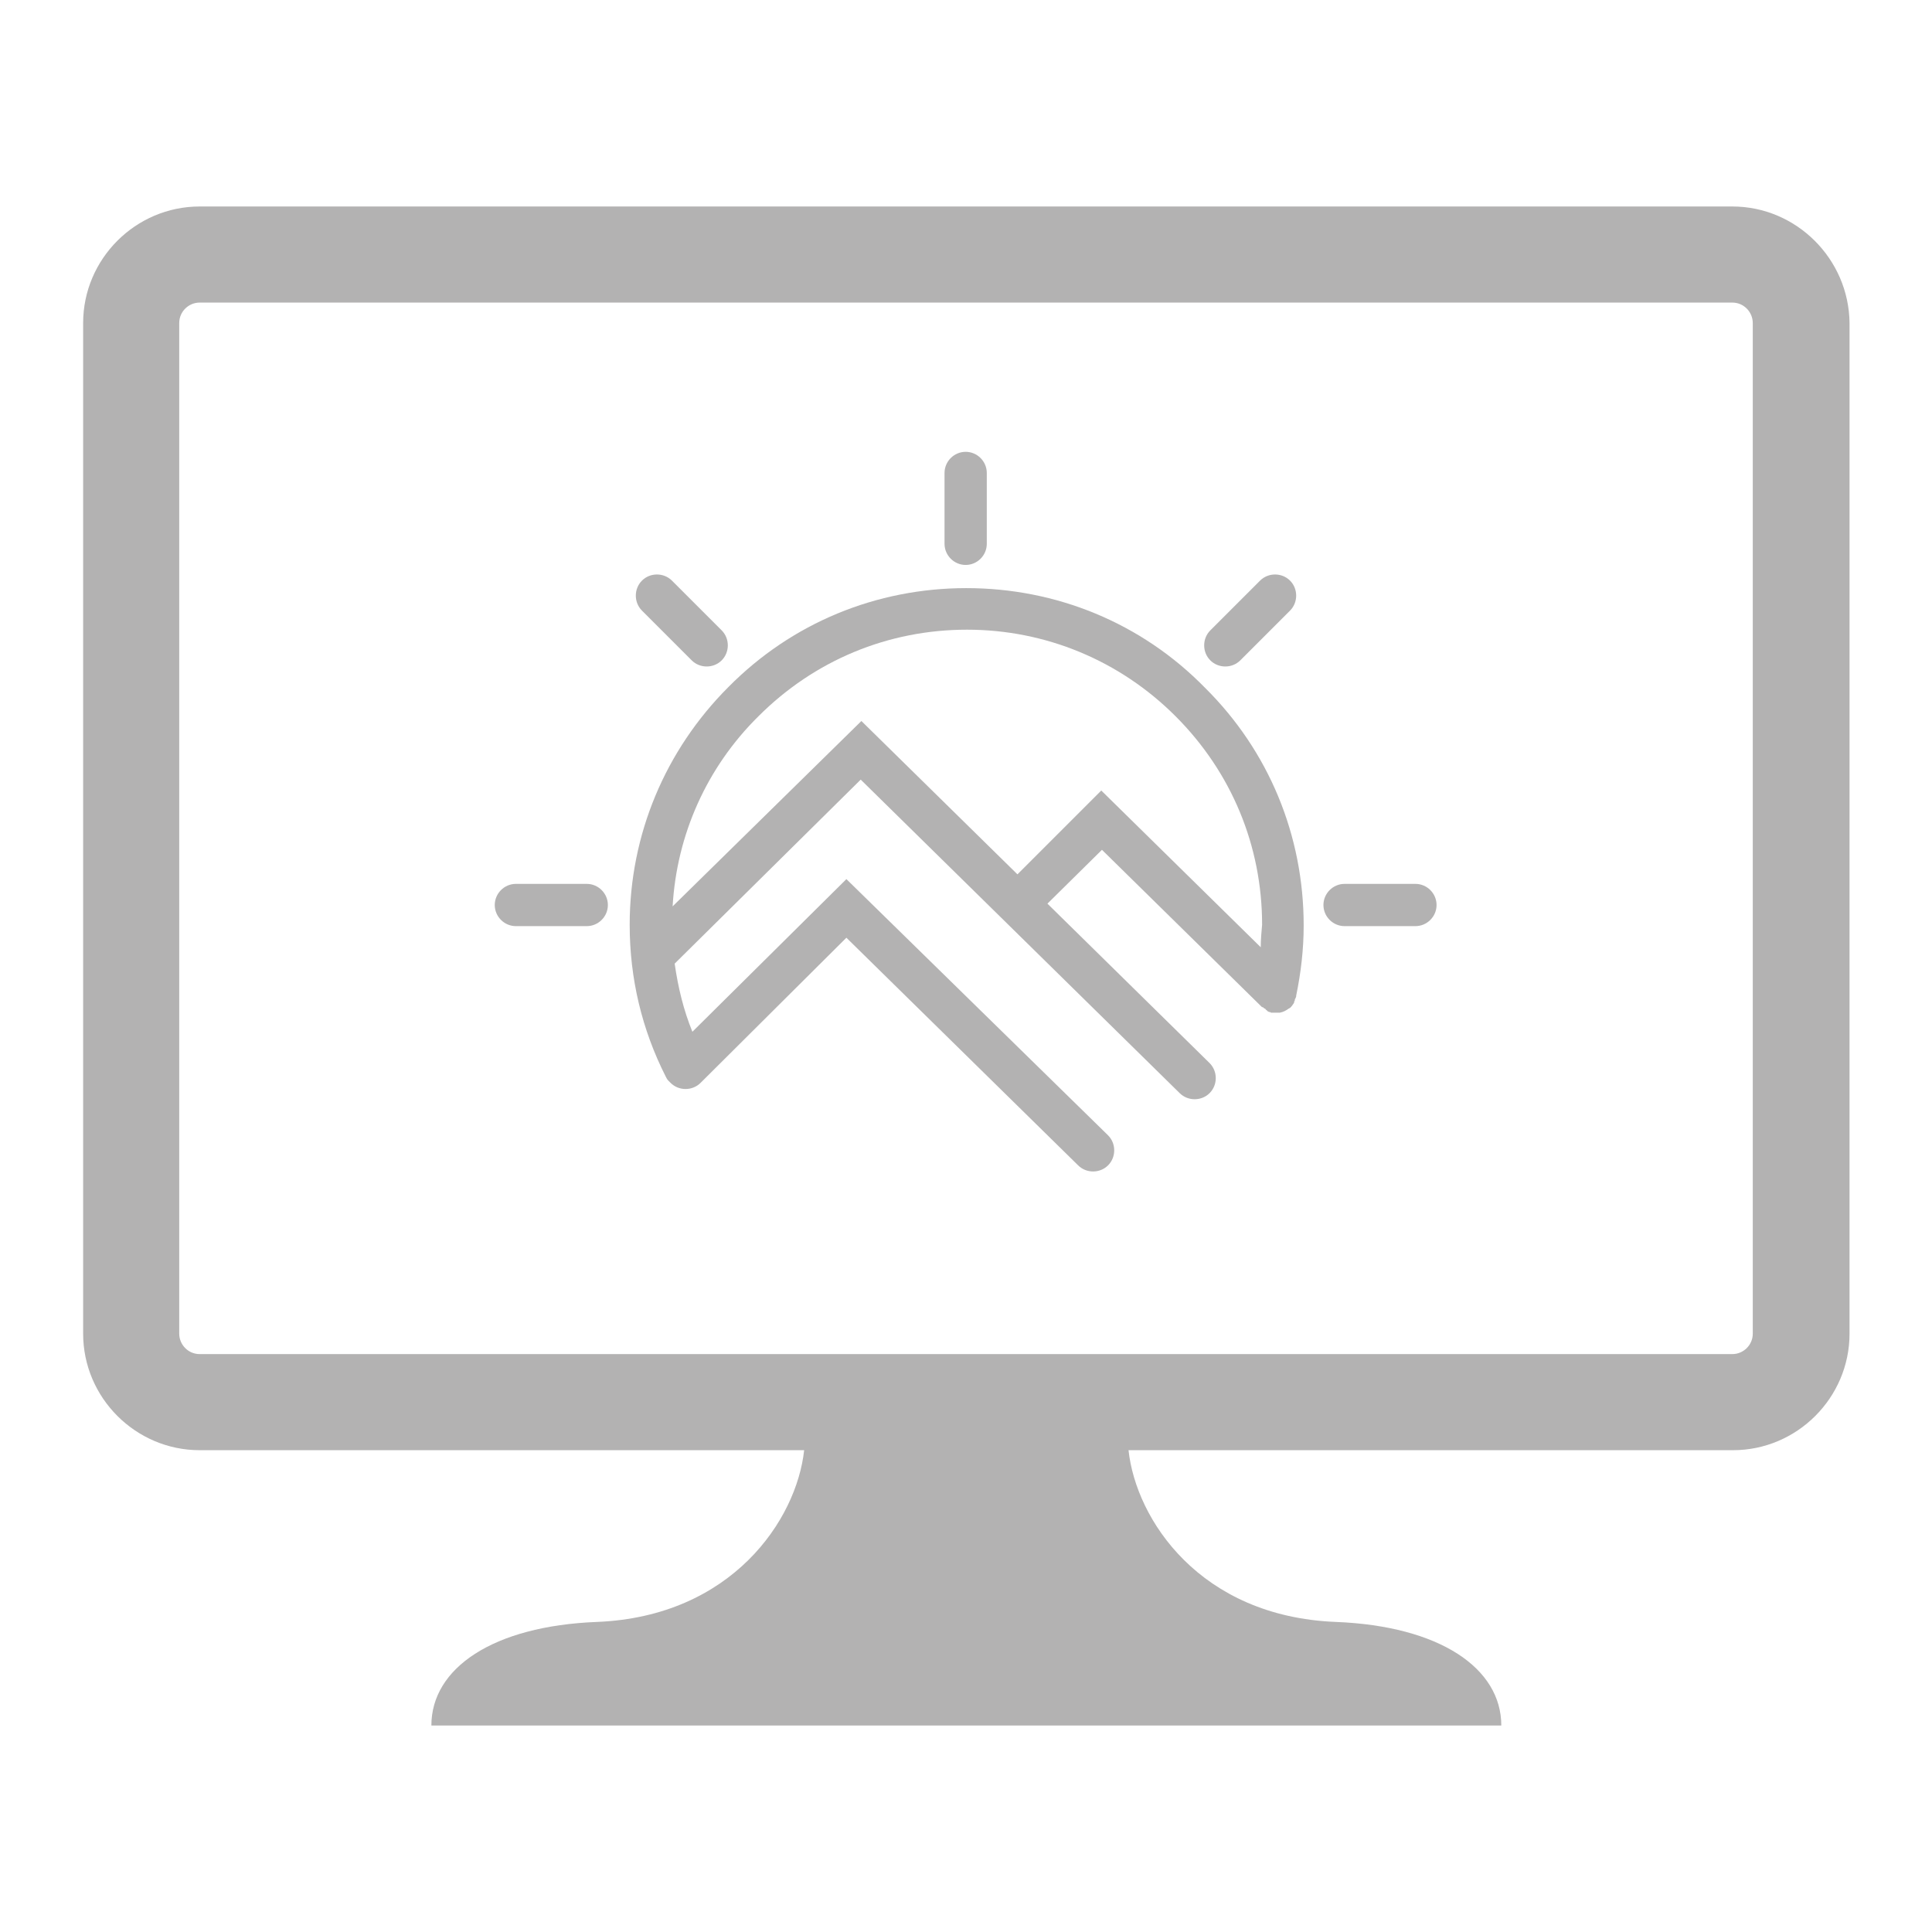 <?xml version="1.0" encoding="utf-8"?>
<!-- Generator: Adobe Illustrator 27.2.0, SVG Export Plug-In . SVG Version: 6.00 Build 0)  -->
<svg version="1.1" id="Ebene_1" xmlns="http://www.w3.org/2000/svg" xmlns:xlink="http://www.w3.org/1999/xlink" x="0px" y="0px"
	 viewBox="0 0 283.5 283.5" style="enable-background:new 0 0 283.5 283.5;" xml:space="preserve">
<style type="text/css">
	.st0{fill:#B3B2B2;}
</style>
<path class="st0" d="M254.2,30.3H29.3c-9.4,0-17.1,7.7-17.1,17.1v148.3c0,9.4,7.7,17.1,17.1,17.1H118c-1.1,10.2-10.6,24.4-30.4,25.2
	c-15.3,0.6-24.3,6.8-24.3,15.2h58.5h3.5h33h4.2h57.8c0-8.4-9-14.6-24.3-15.2c-19.9-0.8-29.3-15-30.4-25.2h88.7
	c9.4,0,17.1-7.7,17.1-17.1V47.4C271.3,38,263.6,30.3,254.2,30.3z M257.2,195.7c0,1.7-1.4,3-3,3H29.3c-1.7,0-3-1.4-3-3V47.4
	c0-1.7,1.4-3,3-3h224.9c1.7,0,3,1.4,3,3V195.7z"/>
<g>
	<path class="st0" d="M101.5,96.9c0.6,0.6,1.4,0.9,2.2,0.9c0.8,0,1.6-0.3,2.2-0.9c1.2-1.2,1.2-3.2,0-4.4l-7.3-7.3
		c-1.2-1.2-3.2-1.2-4.4,0c-1.2,1.2-1.2,3.2,0,4.4L101.5,96.9z"/>
	<path class="st0" d="M207.7,129.7h-10.4c-1.7,0-3.1,1.4-3.1,3.1c0,1.7,1.4,3.1,3.1,3.1h10.4c1.7,0,3.1-1.4,3.1-3.1
		C210.8,131.1,209.4,129.7,207.7,129.7z"/>
	<path class="st0" d="M86.1,129.7H75.7c-1.7,0-3.1,1.4-3.1,3.1c0,1.7,1.4,3.1,3.1,3.1h10.4c1.7,0,3.1-1.4,3.1-3.1
		C89.2,131.1,87.8,129.7,86.1,129.7z"/>
	<path class="st0" d="M179.8,97.8c0.8,0,1.6-0.3,2.2-0.9l7.3-7.3c1.2-1.2,1.2-3.2,0-4.4c-1.2-1.2-3.2-1.2-4.4,0l-7.3,7.3
		c-1.2,1.2-1.2,3.2,0,4.4C178.2,97.5,179,97.8,179.8,97.8z"/>
	<path class="st0" d="M141.7,82.9c1.7,0,3.1-1.4,3.1-3.1V69.4c0-1.7-1.4-3.1-3.1-3.1c-1.7,0-3.1,1.4-3.1,3.1v10.4
		C138.6,81.5,140,82.9,141.7,82.9z"/>
	<path class="st0" d="M141.8,86.3c-13.2,0-25.6,5.1-34.9,14.5c-9.3,9.3-14.5,21.7-14.5,34.9c0,7.9,1.8,15.4,5.3,22.3
		c0.1,0.2,0.2,0.4,0.4,0.6c0.1,0.1,0.2,0.2,0.3,0.3c1.2,1.2,3.2,1.2,4.4,0l21.4-21.3l34,33.4c0.6,0.6,1.4,0.9,2.2,0.9
		c0.8,0,1.6-0.3,2.2-0.9c1.2-1.2,1.2-3.2,0-4.4L124.2,129l-22.6,22.4c-1.3-3.2-2.1-6.5-2.6-10l27.3-27l46.8,46
		c0.6,0.6,1.4,0.9,2.2,0.9c0.8,0,1.6-0.3,2.2-0.9c1.2-1.2,1.2-3.2,0-4.4l-23.8-23.4l8-7.9l23.4,23c0,0,0,0,0,0
		c0.1,0.1,0.1,0.1,0.2,0.1c0,0,0.1,0,0.1,0.1c0.1,0,0.1,0.1,0.2,0.1c0,0,0.1,0,0.1,0.1c0,0,0.1,0.1,0.1,0.1c0,0,0.1,0,0.1,0.1
		c0,0,0.1,0,0.1,0.1c0.1,0,0.1,0,0.2,0.1c0,0,0.1,0,0.1,0c0.1,0,0.1,0,0.2,0.1c0,0,0,0,0.1,0c0,0,0,0,0,0c0.1,0,0.1,0,0.2,0
		c0,0,0.1,0,0.1,0c0.1,0,0.1,0,0.2,0c0,0,0.1,0,0.1,0c0,0,0,0,0,0c0.1,0,0.1,0,0.2,0c0,0,0.1,0,0.1,0c0.1,0,0.2,0,0.2,0
		c0,0,0,0,0.1,0c0.5-0.1,0.9-0.3,1.3-0.6c0,0,0,0,0,0c0.1,0,0.1-0.1,0.2-0.1c0,0,0,0,0.1-0.1c0,0,0,0,0,0c0,0,0.1-0.1,0.1-0.1
		c0,0,0-0.1,0.1-0.1c0-0.1,0.1-0.1,0.1-0.2c0,0,0,0,0.1-0.1c0-0.1,0.1-0.1,0.1-0.2c0,0,0,0,0-0.1c0-0.1,0.1-0.1,0.1-0.2
		c0,0,0,0,0-0.1c0-0.1,0.1-0.2,0.1-0.2c0,0,0,0,0,0c0-0.1,0.1-0.2,0.1-0.3c0,0,0,0,0,0c0,0,0,0,0,0c0,0,0-0.1,0-0.1
		c0.7-3.4,1.1-6.8,1.1-10.3c0-13.2-5.1-25.6-14.5-34.9C167.5,91.4,155,86.3,141.8,86.3z M185,139l-23.4-23l-12.3,12.3l-22.9-22.5
		L98.7,133c0.6-10.5,5-20.4,12.6-27.9c8.2-8.2,19-12.7,30.6-12.7c11.5,0,22.4,4.5,30.6,12.7c8.2,8.2,12.7,19,12.7,30.6
		C185.1,136.8,185,137.9,185,139z"/>
</g>
</svg>
